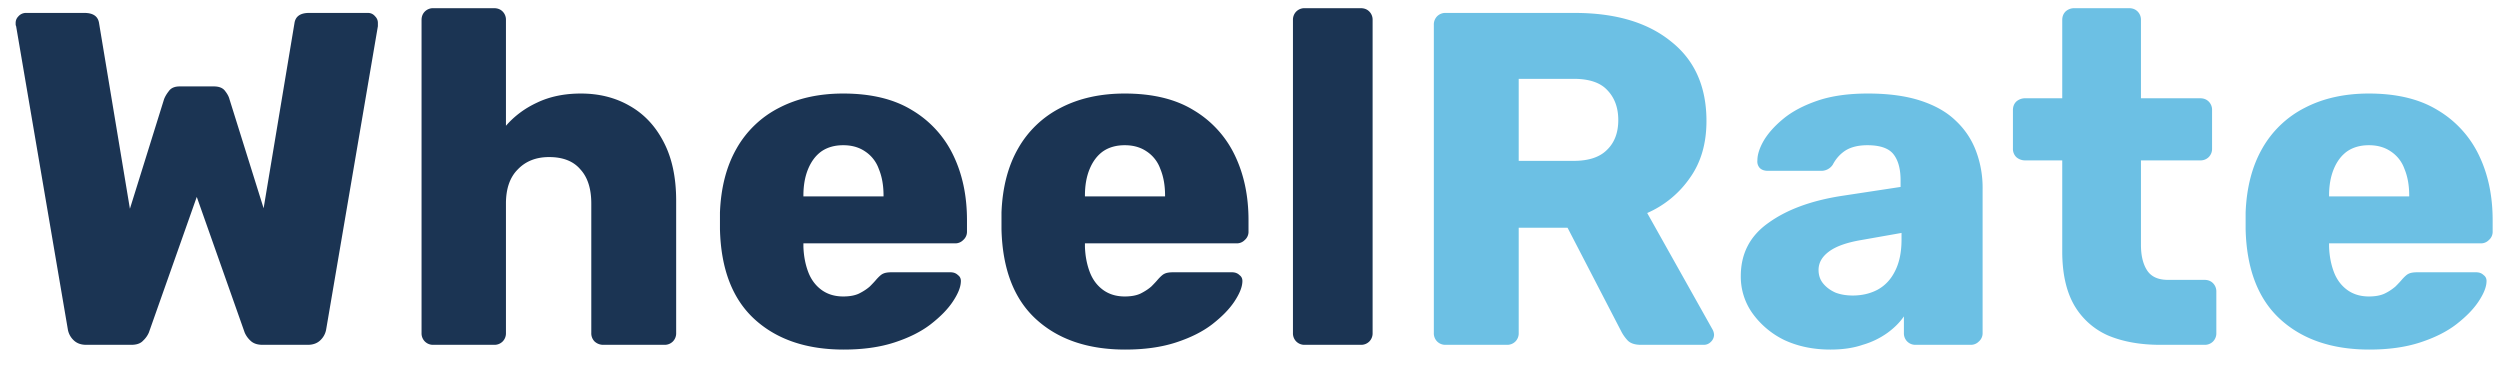 <svg width="116" height="17" fill="none" xmlns="http://www.w3.org/2000/svg"><path d="M4.004 16c-.25 0-.447-.073-.594-.22a.896.896 0 01-.264-.506L.748 1.216a.195.195 0 01-.022-.088v-.066c0-.117.044-.22.132-.308A.462.462 0 011.188.6h2.728c.41 0 .638.161.682.484l1.43 8.602 1.584-5.082c.044-.117.117-.242.22-.374.103-.147.271-.22.506-.22h1.584c.25 0 .425.073.528.22.103.132.169.257.198.374l1.584 5.06 1.43-8.58c.044-.323.271-.484.682-.484h2.728c.132 0 .242.051.33.154.088.088.132.19.132.308v.154l-2.398 14.058a.896.896 0 01-.264.506c-.147.147-.345.22-.594.22h-2.09c-.25 0-.44-.066-.572-.198a1.102 1.102 0 01-.264-.374L9.13 9.136l-2.222 6.292a1.102 1.102 0 01-.264.374c-.117.132-.3.198-.55.198h-2.09zm16.106 0a.536.536 0 01-.396-.154.536.536 0 01-.154-.396V.93c0-.161.051-.293.154-.396A.536.536 0 0120.11.38h2.816c.161 0 .293.051.396.154a.536.536 0 01.154.396v4.906c.396-.455.88-.814 1.452-1.078.586-.279 1.261-.418 2.024-.418.85 0 1.606.19 2.266.572.674.381 1.202.946 1.584 1.694.381.733.572 1.635.572 2.706v6.138a.536.536 0 01-.154.396.536.536 0 01-.396.154h-2.838a.586.586 0 01-.396-.154.536.536 0 01-.154-.396V9.444c0-.69-.169-1.217-.506-1.584-.323-.381-.807-.572-1.452-.572-.602 0-1.086.19-1.452.572-.367.367-.55.895-.55 1.584v6.006a.536.536 0 01-.154.396.536.536 0 01-.396.154H20.11zm19.038.22c-1.73 0-3.109-.47-4.136-1.408-1.026-.939-1.562-2.332-1.606-4.18v-.77c.044-1.159.301-2.149.77-2.97A4.73 4.73 0 0136.156 5c.851-.44 1.841-.66 2.97-.66 1.291 0 2.354.257 3.19.77A4.874 4.874 0 0144.23 7.2c.426.88.638 1.885.638 3.014v.528a.502.502 0 01-.176.396.51.51 0 01-.374.154h-7.04v.154c.015.425.088.814.22 1.166s.338.63.616.836c.279.205.616.308 1.012.308.294 0 .536-.044.726-.132.206-.103.374-.213.506-.33.132-.132.235-.242.308-.33.132-.147.235-.235.308-.264.088-.044.22-.066.396-.066h2.728c.147 0 .264.044.352.132.103.073.147.183.132.33-.014.25-.139.55-.374.902-.234.352-.579.704-1.034 1.056-.44.337-.997.616-1.672.836-.674.22-1.459.33-2.354.33zm-1.87-7.106h3.718V9.07c0-.47-.073-.88-.22-1.232a1.616 1.616 0 00-.638-.814c-.278-.19-.616-.286-1.012-.286s-.733.095-1.012.286c-.264.19-.469.462-.616.814-.146.352-.22.763-.22 1.232v.044zm14.933 7.106c-1.73 0-3.11-.47-4.136-1.408-1.027-.939-1.562-2.332-1.606-4.18v-.77c.044-1.159.3-2.149.77-2.97A4.73 4.73 0 0149.219 5c.85-.44 1.84-.66 2.97-.66 1.29 0 2.354.257 3.19.77a4.874 4.874 0 011.914 2.09c.425.88.638 1.885.638 3.014v.528a.502.502 0 01-.176.396.51.51 0 01-.374.154h-7.04v.154c.014.425.088.814.22 1.166s.337.63.616.836c.279.205.616.308 1.012.308.293 0 .535-.044.726-.132.205-.103.374-.213.506-.33.132-.132.235-.242.308-.33.132-.147.235-.235.308-.264.088-.044.22-.066.396-.066h2.728c.146 0 .264.044.352.132.102.073.147.183.132.33-.015.25-.14.55-.374.902-.235.352-.58.704-1.034 1.056-.44.337-.998.616-1.672.836-.675.22-1.46.33-2.354.33zm-1.87-7.106h3.718V9.07c0-.47-.073-.88-.22-1.232a1.616 1.616 0 00-.638-.814c-.279-.19-.616-.286-1.012-.286s-.733.095-1.012.286c-.264.19-.47.462-.616.814-.147.352-.22.763-.22 1.232v.044zM60.543 16a.536.536 0 01-.396-.154.536.536 0 01-.154-.396V.93a.54.54 0 01.154-.396.536.536 0 01.396-.154h2.596c.162 0 .294.051.396.154a.536.536 0 01.154.396v14.52a.536.536 0 01-.154.396.536.536 0 01-.396.154h-2.596z" fill="#1B3453"/><path d="M67.08 16a.536.536 0 01-.396-.154.536.536 0 01-.154-.396V1.15a.54.54 0 01.154-.396A.536.536 0 0167.08.6h5.984c1.892 0 3.38.44 4.466 1.32 1.1.865 1.65 2.097 1.65 3.696 0 1.041-.256 1.921-.77 2.64a4.682 4.682 0 01-1.98 1.628l3.036 5.412a.548.548 0 01.066.242.462.462 0 01-.154.33.448.448 0 01-.33.132h-2.904c-.278 0-.484-.066-.616-.198a1.873 1.873 0 01-.286-.396l-2.508-4.84h-2.266v4.884a.536.536 0 01-.154.396.536.536 0 01-.396.154H67.08zm3.388-8.536h2.552c.69 0 1.203-.169 1.54-.506.352-.337.528-.8.528-1.386 0-.572-.168-1.034-.506-1.386-.322-.352-.843-.528-1.562-.528h-2.552v3.806zm14.463 8.756c-.792 0-1.503-.147-2.134-.44a3.932 3.932 0 01-1.474-1.232 2.917 2.917 0 01-.55-1.738c0-1.041.425-1.863 1.276-2.464.85-.616 1.98-1.034 3.388-1.254l2.75-.418v-.308c0-.528-.11-.931-.33-1.21-.22-.279-.623-.418-1.21-.418-.41 0-.748.08-1.012.242-.25.161-.447.381-.594.66a.632.632 0 01-.55.286h-2.464c-.161 0-.286-.044-.374-.132a.445.445 0 01-.11-.352c0-.264.095-.565.286-.902.206-.352.514-.697.924-1.034.41-.337.939-.616 1.584-.836.645-.22 1.423-.33 2.332-.33.954 0 1.767.11 2.442.33.675.22 1.218.528 1.628.924.425.396.74.865.946 1.408a4.82 4.82 0 01.308 1.76v6.688a.502.502 0 01-.176.396.51.51 0 01-.374.154h-2.552a.536.536 0 01-.396-.154.536.536 0 01-.154-.396v-.77c-.19.279-.447.535-.77.77a3.768 3.768 0 01-1.144.55c-.425.147-.924.22-1.496.22zm1.034-2.508c.425 0 .807-.088 1.144-.264.352-.19.624-.477.814-.858.206-.396.308-.887.308-1.474v-.308l-1.87.33c-.69.117-1.195.3-1.518.55-.308.235-.462.513-.462.836 0 .25.073.462.22.638.147.176.338.315.572.418.235.088.499.132.792.132zM100.242 16c-.939 0-1.753-.147-2.442-.44a3.39 3.39 0 01-1.562-1.408c-.367-.645-.55-1.474-.55-2.486V7.442h-1.716a.614.614 0 01-.418-.154.536.536 0 01-.154-.396V5.11c0-.161.051-.293.154-.396a.614.614 0 01.418-.154h1.716V.93c0-.161.051-.293.154-.396a.586.586 0 01.396-.154h2.552c.161 0 .293.051.396.154a.536.536 0 01.154.396v3.63h2.75c.161 0 .293.051.396.154a.539.539 0 01.154.396v1.782a.539.539 0 01-.154.396.537.537 0 01-.396.154h-2.75v3.916c0 .499.095.895.286 1.188.19.293.513.44.968.44h1.694c.161 0 .293.051.396.154a.539.539 0 01.154.396v1.914a.539.539 0 01-.154.396.537.537 0 01-.396.154h-2.046zm9.697.22c-1.73 0-3.109-.47-4.136-1.408-1.026-.939-1.562-2.332-1.606-4.18v-.77c.044-1.159.301-2.149.77-2.97A4.73 4.73 0 01106.947 5c.851-.44 1.841-.66 2.97-.66 1.291 0 2.354.257 3.19.77a4.87 4.87 0 011.914 2.09c.426.88.638 1.885.638 3.014v.528a.5.5 0 01-.176.396.507.507 0 01-.374.154h-7.04v.154c.015.425.088.814.22 1.166s.338.63.616.836c.279.205.616.308 1.012.308.294 0 .536-.044.726-.132a2.31 2.31 0 00.506-.33c.132-.132.235-.242.308-.33.132-.147.235-.235.308-.264.088-.044.22-.066.396-.066h2.728c.147 0 .264.044.352.132.103.073.147.183.132.33-.014.25-.139.55-.374.902-.234.352-.579.704-1.034 1.056-.44.337-.997.616-1.672.836-.674.22-1.459.33-2.354.33zm-1.87-7.106h3.718V9.07c0-.47-.073-.88-.22-1.232a1.613 1.613 0 00-.638-.814c-.278-.19-.616-.286-1.012-.286s-.733.095-1.012.286c-.264.19-.469.462-.616.814-.146.352-.22.763-.22 1.232v.044z" fill="#6CC0E4"/></svg>